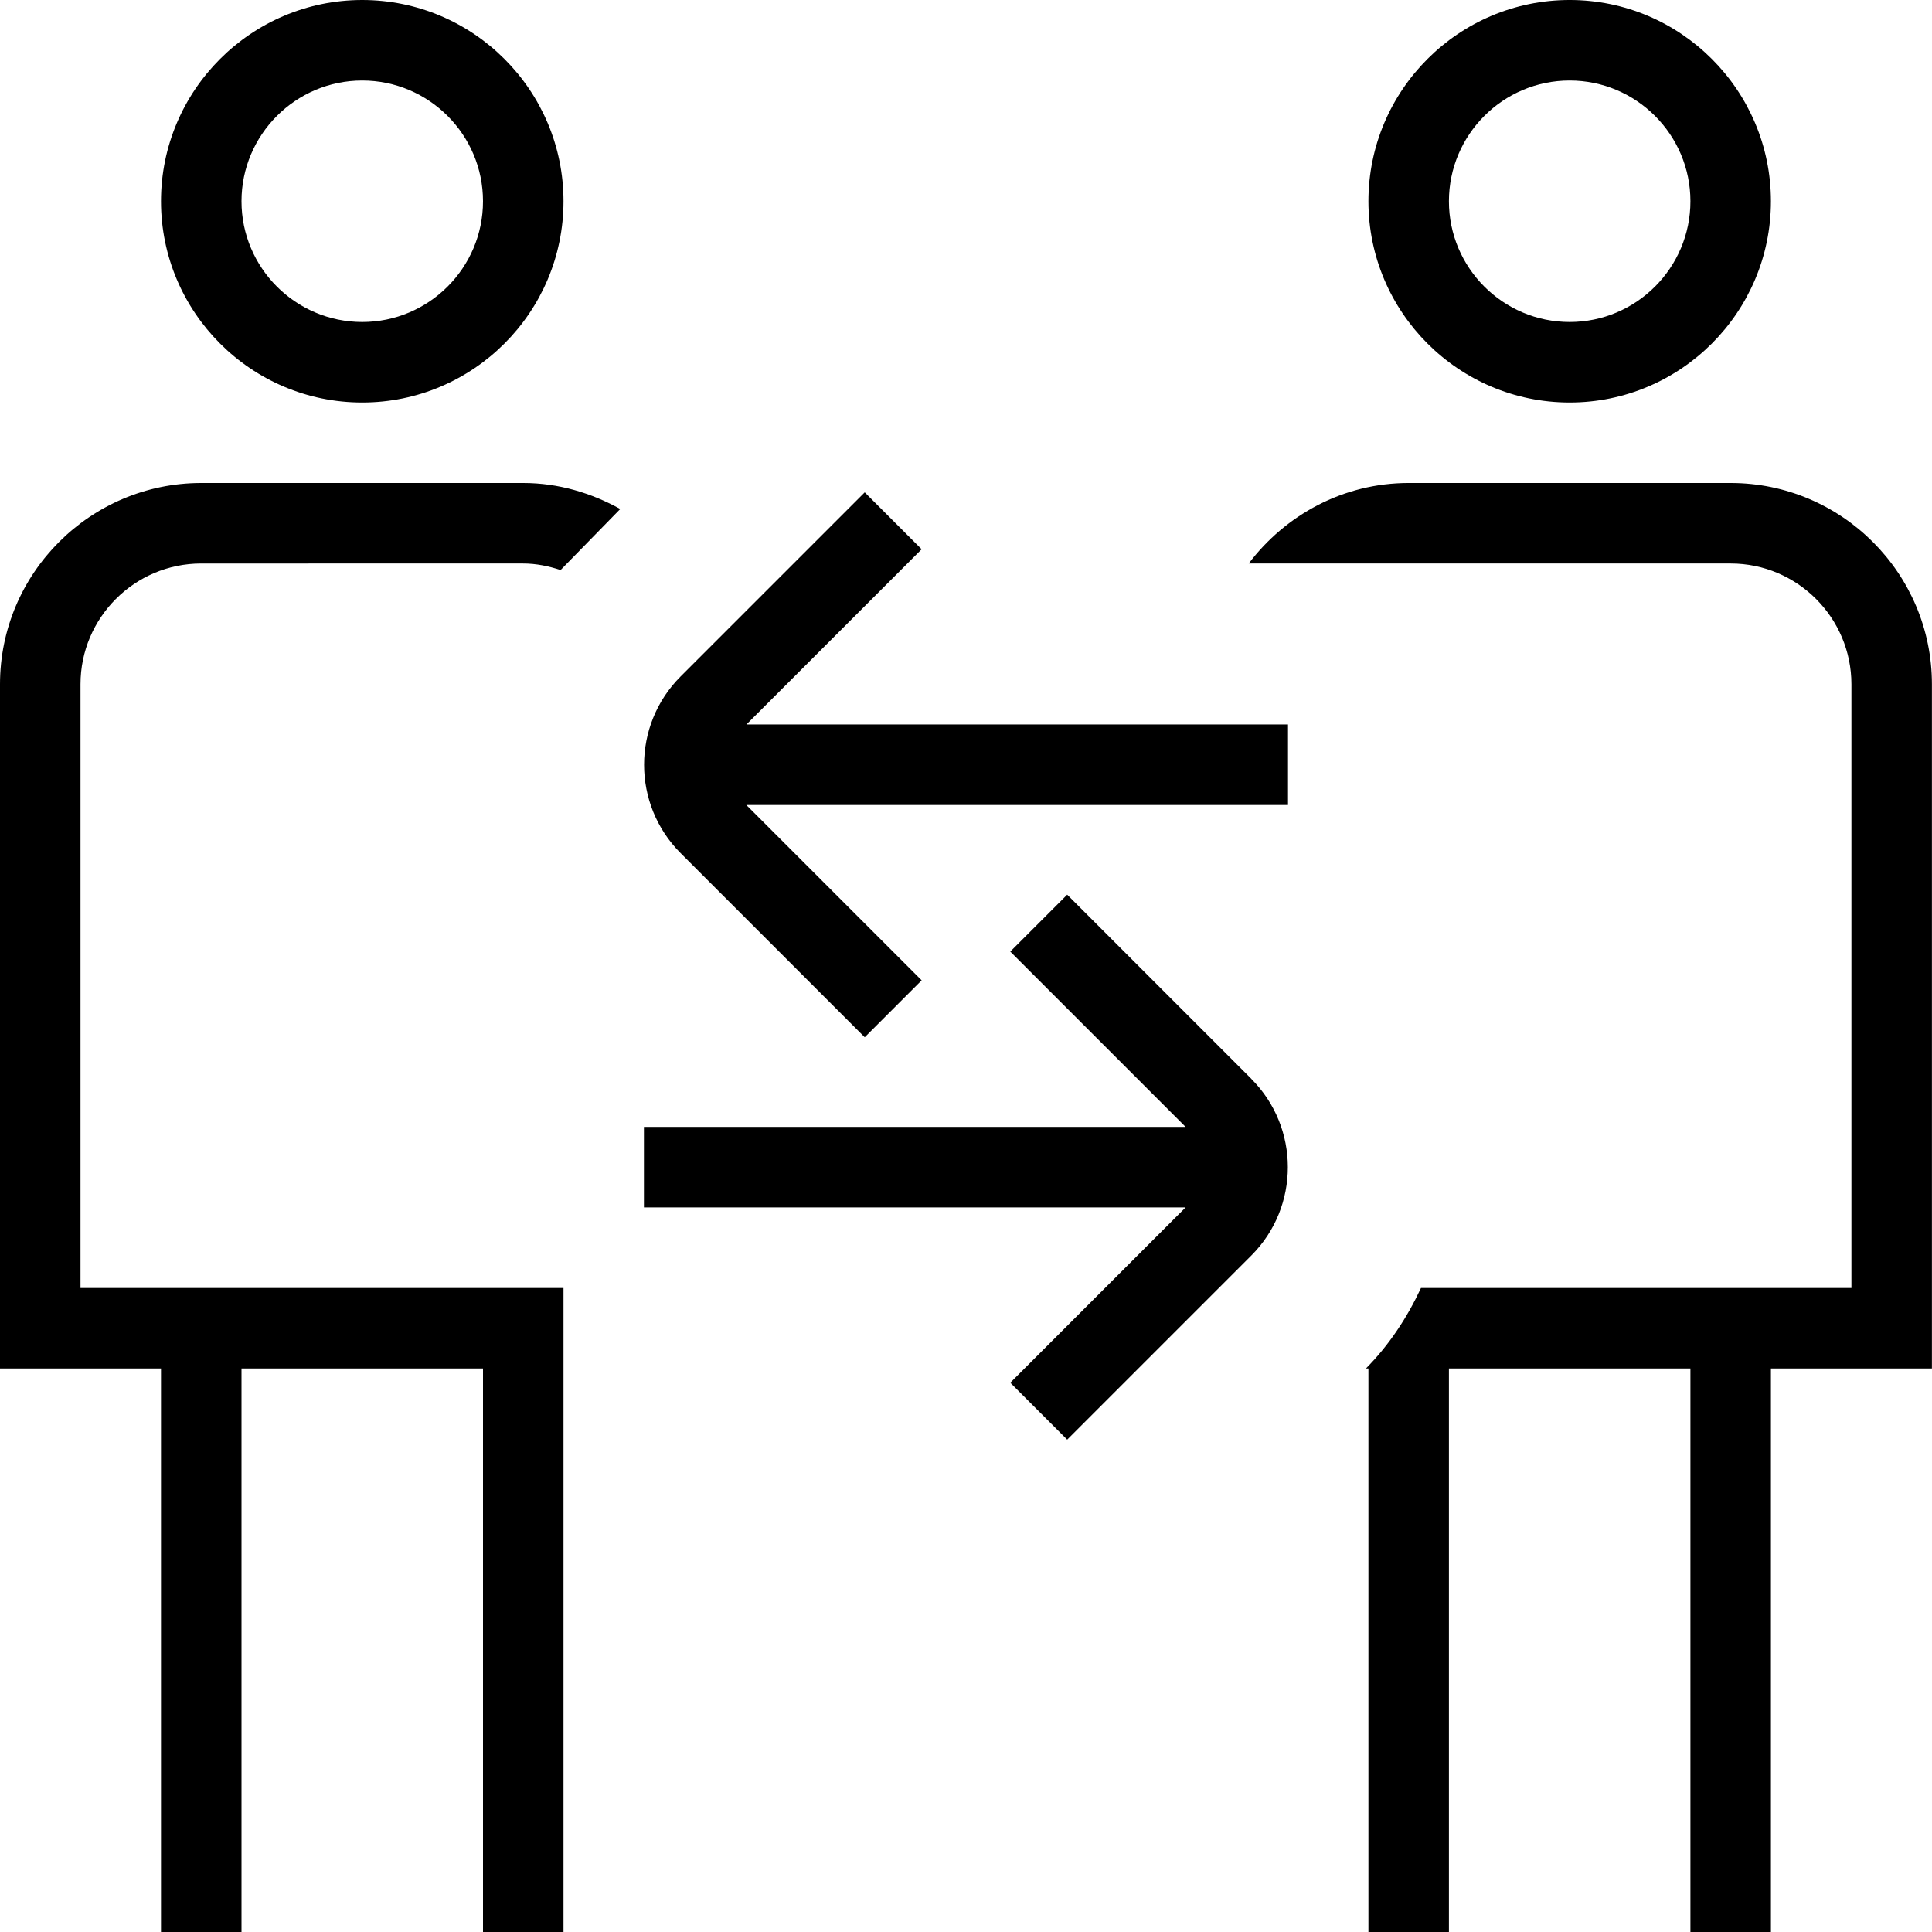 <?xml version="1.0" encoding="UTF-8"?> <svg xmlns="http://www.w3.org/2000/svg" id="Layer_1" data-name="Layer 1" viewBox="0 0 24 24"><path d="m4.5,5c1.379,0,2.5-1.122,2.5-2.5S5.879,0,4.5,0s-2.5,1.122-2.5,2.5,1.121,2.5,2.5,2.5Zm0-4c.827,0,1.5.673,1.5,1.5s-.673,1.5-1.5,1.5-1.5-.673-1.5-1.5.673-1.5,1.5-1.5Zm4.771,8h6.729v1h-6.729l2.178,2.178-.707.707-2.288-2.288c-.604-.605-.604-1.588,0-2.193l2.288-2.288.707.707-2.178,2.178Zm6.274,4.403c.604.605.604,1.588,0,2.193l-2.288,2.288-.707-.707,2.178-2.178h-6.729v-1h6.729l-2.178-2.178.707-.707,2.288,2.288Zm3.954-8.403c1.379,0,2.5-1.122,2.5-2.5s-1.121-2.5-2.5-2.5-2.5,1.122-2.5,2.5,1.121,2.5,2.5,2.5Zm0-4c.827,0,1.5.673,1.5,1.5s-.673,1.5-1.5,1.5-1.5-.673-1.5-1.5.673-1.5,1.5-1.5Zm4.5,16h-2v7h-1v-7h-3v7h-1v-7h-.031c.295-.298.516-.64.684-1h5.347v-7.5c0-.827-.673-1.5-1.5-1.5h-5.987c.457-.603,1.174-1,1.987-1h4c1.379,0,2.5,1.122,2.5,2.5v8.5ZM6.5,6c.439,0,.846.124,1.205.323,0,0-.714.729-.741.758-.147-.048-.301-.081-.465-.081H2.5c-.827,0-1.5.673-1.5,1.5v7.5h6v8h-1v-7h-3v7h-1v-7H0v-8.5c0-1.378,1.121-2.5,2.5-2.5h4Z"></path></svg> 